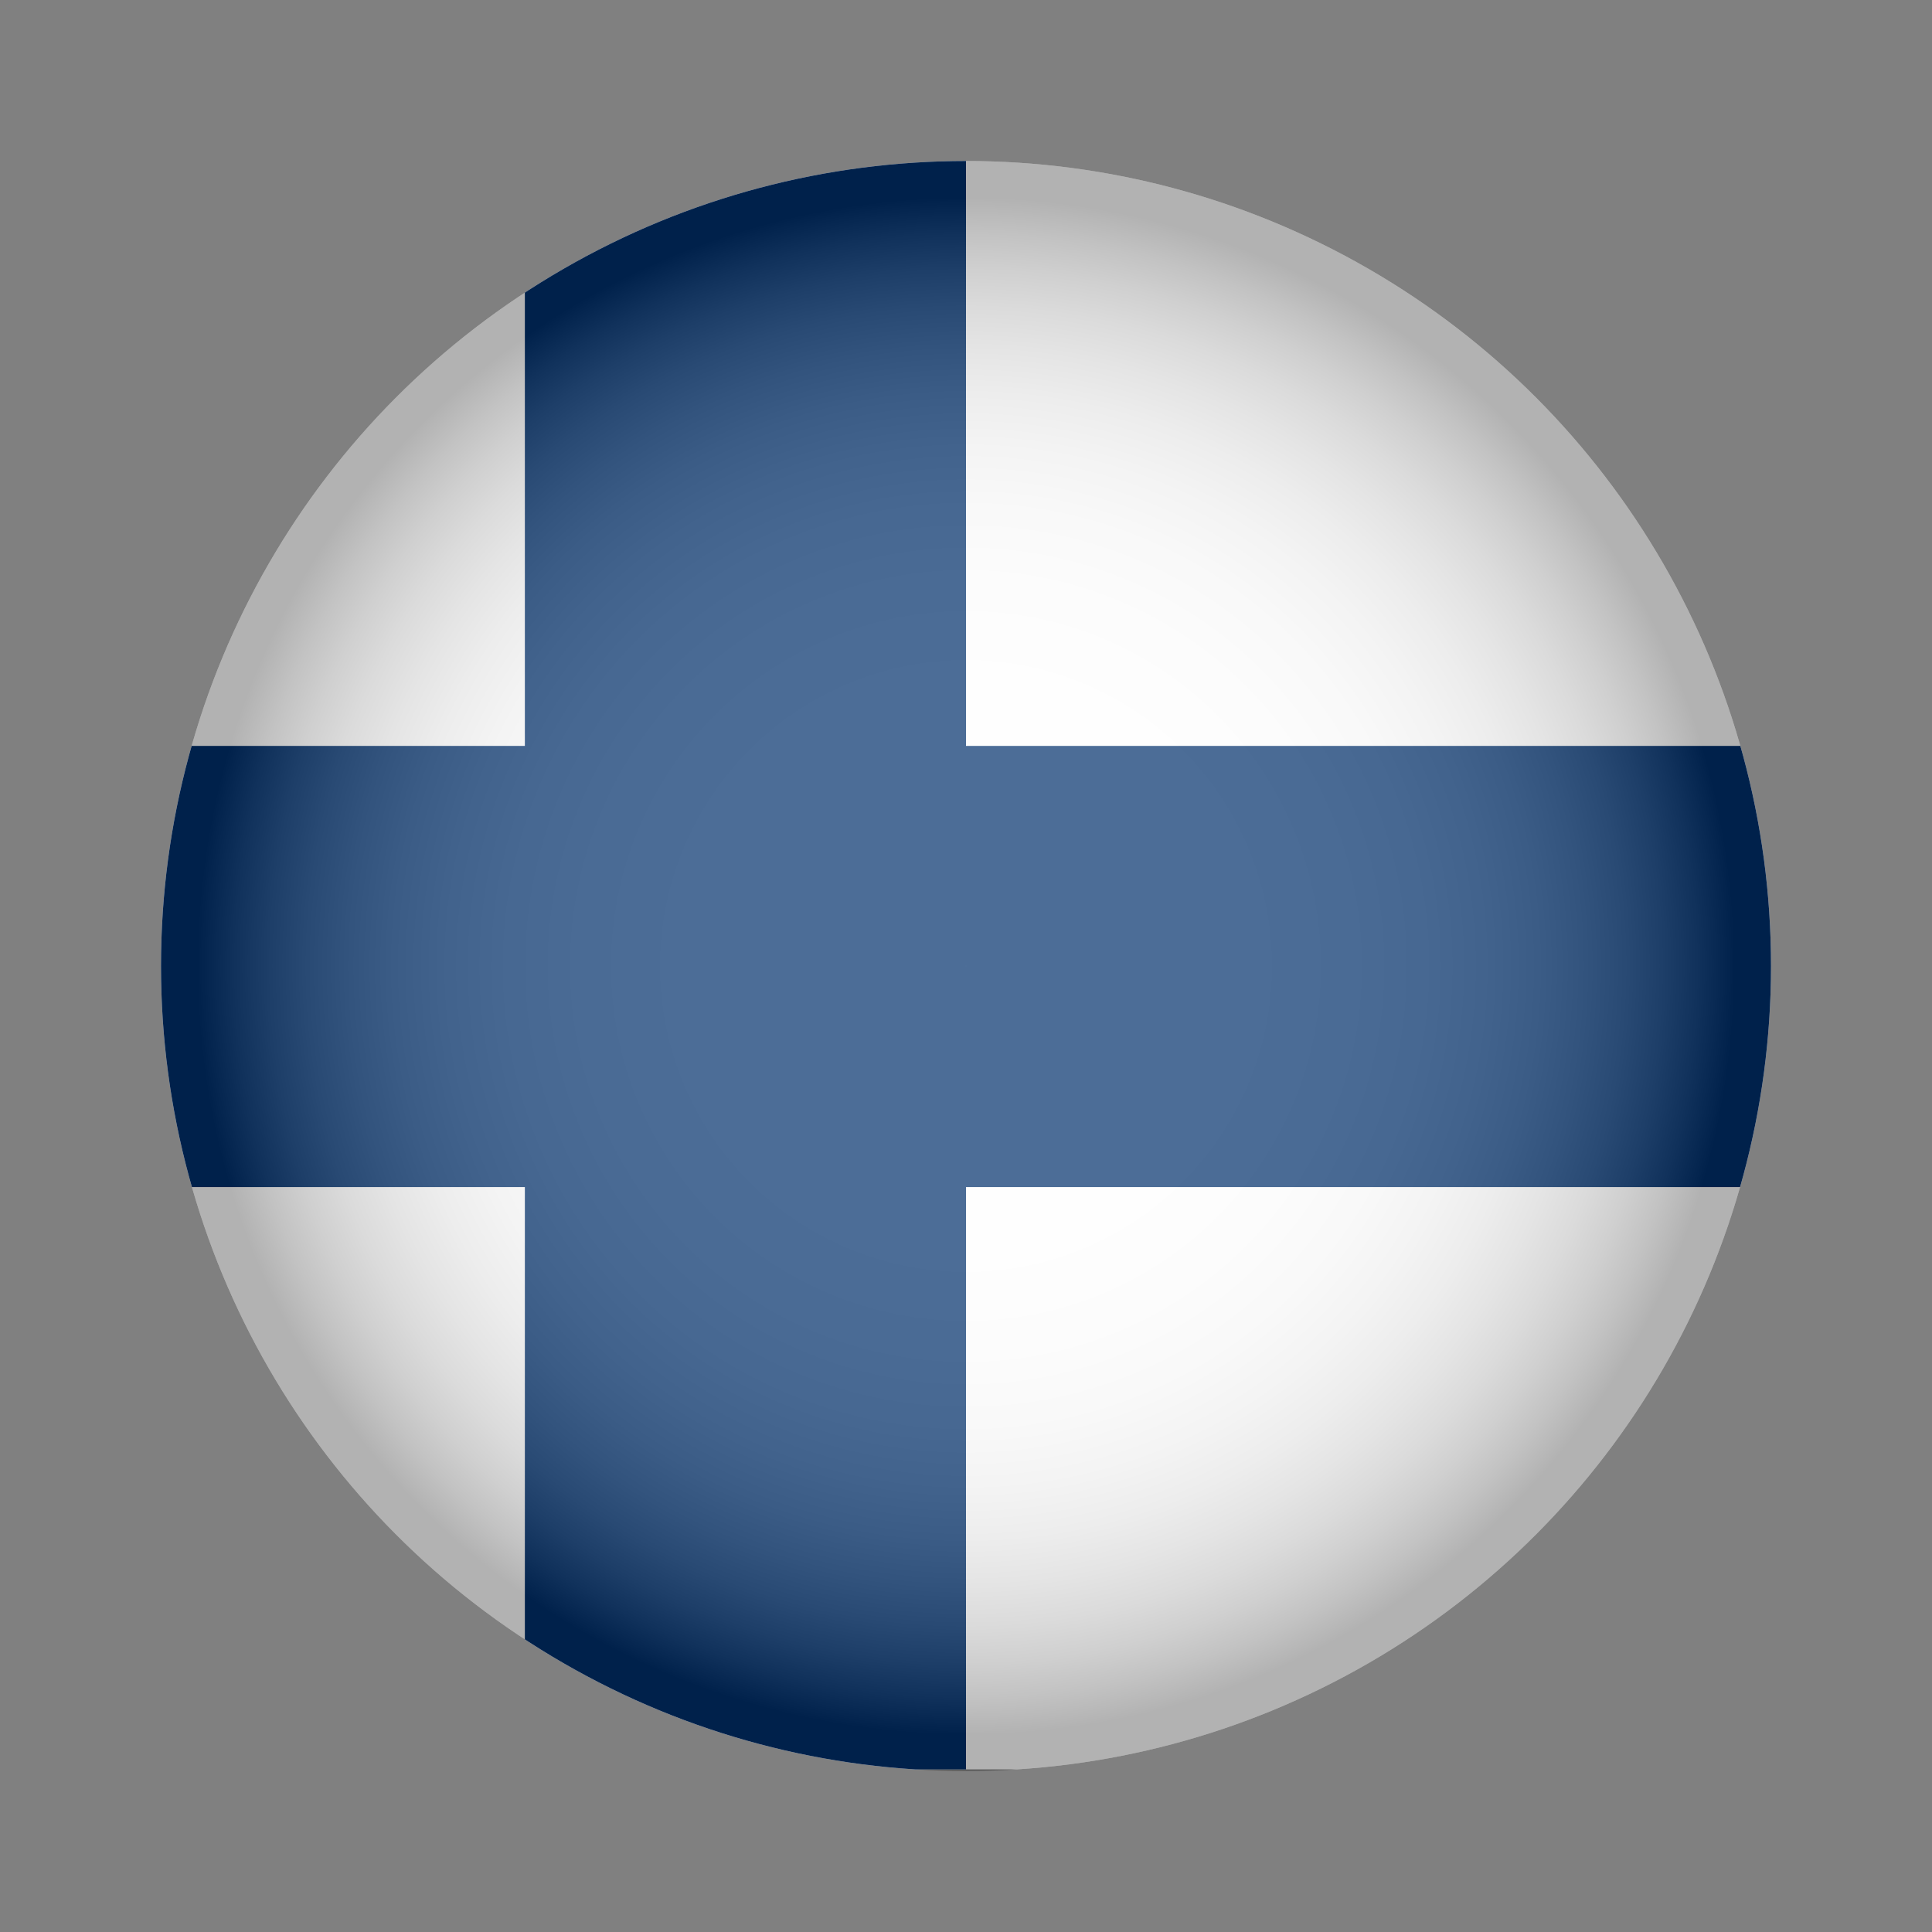 <?xml version="1.0" encoding="utf-8"?>
<!-- Generator: Adobe Illustrator 27.2.0, SVG Export Plug-In . SVG Version: 6.00 Build 0)  -->
<svg version="1.1" id="Layer_1" xmlns="http://www.w3.org/2000/svg" xmlns:xlink="http://www.w3.org/1999/xlink" x="0px" y="0px"
	 viewBox="0 0 120 120" style="enable-background:new 0 0 120 120;" xml:space="preserve">
<rect x="0" y="0" width="120" height="120" fill="#808080" stroke="none"/>
<style type="text/css">
	.st0{clip-path:url(#SVGID_00000085236297999613124030000004665370680394897296_);}
	.st1{fill:#FFFFFF;}
	.st2{fill:#002F6C;}
	
		.st3{opacity:0.3;clip-path:url(#SVGID_00000085236297999613124030000004665370680394897296_);fill:url(#SVGID_00000151519631096169717620000001128906886253849004_);}
</style>
<g>
	<defs>
		<circle id="SVGID_1_" cx="60" cy="60" r="50"/>
	</defs>
	<clipPath id="SVGID_00000154394147970433486300000015699266427528032166_">
		<use xlink:href="#SVGID_1_"  style="overflow:visible;"/>
	</clipPath>
	<g style="clip-path:url(#SVGID_00000154394147970433486300000015699266427528032166_);">
		<rect x="-12.7" y="10" class="st1" width="163.5" height="99.9"/>
		<rect x="32.6" y="10" class="st2" width="27.4" height="99.9"/>
		
			<rect x="55.3" y="-21.8" transform="matrix(6.123234e-17 -1 1 6.123234e-17 9.03 129.03)" class="st2" width="27.4" height="163.5"/>
	</g>
	
		<radialGradient id="SVGID_00000085213833910104564900000002328029305880182656_" cx="60" cy="60" r="49.953" gradientUnits="userSpaceOnUse">
		<stop  offset="0" style="stop-color:#FFFFFF"/>
		<stop  offset="0.356" style="stop-color:#FDFDFD"/>
		<stop  offset="0.484" style="stop-color:#F6F6F6"/>
		<stop  offset="0.576" style="stop-color:#EBEBEB"/>
		<stop  offset="0.65" style="stop-color:#DADADA"/>
		<stop  offset="0.713" style="stop-color:#C4C4C4"/>
		<stop  offset="0.769" style="stop-color:#A8A8A8"/>
		<stop  offset="0.82" style="stop-color:#888888"/>
		<stop  offset="0.867" style="stop-color:#626262"/>
		<stop  offset="0.91" style="stop-color:#373737"/>
		<stop  offset="0.949" style="stop-color:#090909"/>
		<stop  offset="0.956" style="stop-color:#000000"/>
	</radialGradient>
	
		<circle style="opacity:0.3;clip-path:url(#SVGID_00000154394147970433486300000015699266427528032166_);fill:url(#SVGID_00000085213833910104564900000002328029305880182656_);" cx="60" cy="60" r="50"/>
</g>
</svg>
